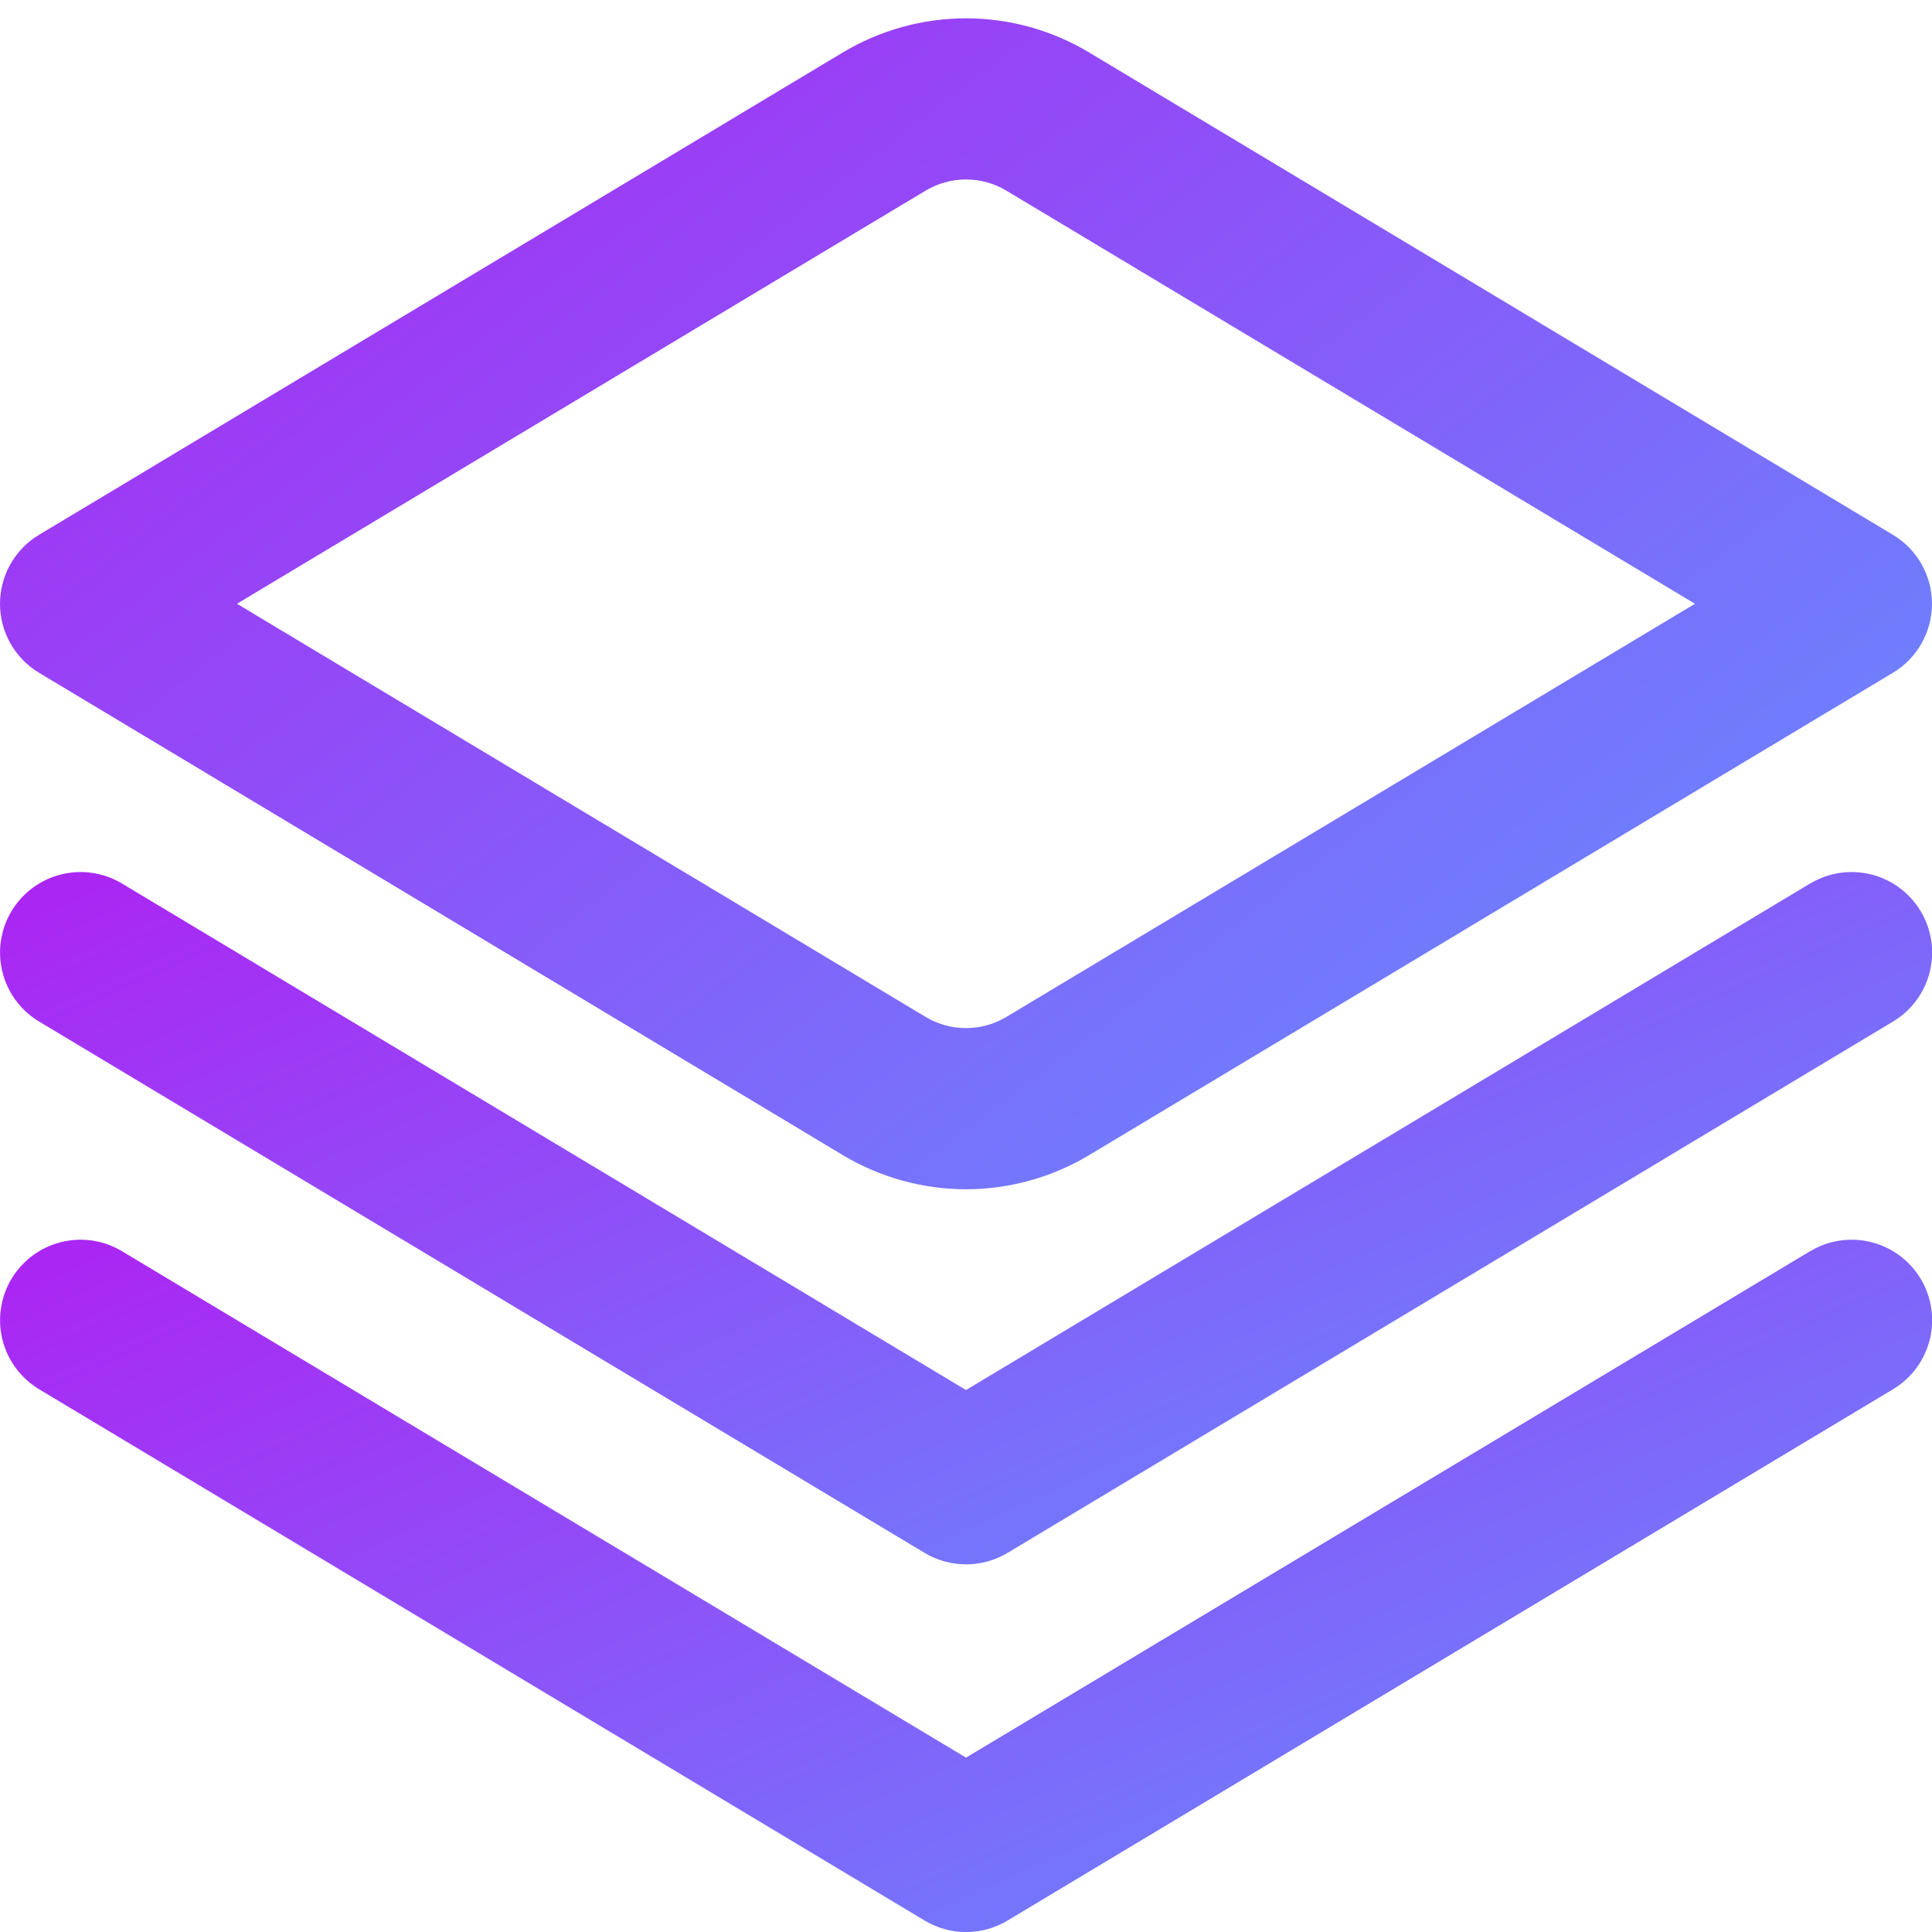 <svg width="55" height="55" viewBox="0 0 55 55" fill="none" xmlns="http://www.w3.org/2000/svg">
<g clip-path="url(#clip0_1304_172)">
<path d="M51.529 25.152L27.5 39.571L3.472 25.152C2.951 24.839 2.327 24.746 1.737 24.894C1.148 25.041 0.641 25.417 0.328 25.938C0.015 26.459 -0.078 27.083 0.07 27.673C0.217 28.262 0.593 28.769 1.114 29.082L26.322 44.207C26.679 44.421 27.087 44.534 27.503 44.534C27.918 44.534 28.326 44.421 28.683 44.207L53.891 29.082C54.412 28.769 54.788 28.262 54.935 27.673C55.083 27.083 54.99 26.459 54.677 25.938C54.364 25.417 53.858 25.041 53.268 24.894C52.678 24.746 52.054 24.839 51.533 25.152H51.529Z" fill="url(#paint0_linear_1304_172)"/>
<path d="M51.529 35.619L27.501 50.036L3.472 35.619C3.214 35.464 2.928 35.362 2.631 35.317C2.333 35.273 2.03 35.288 1.738 35.361C1.446 35.434 1.171 35.564 0.929 35.743C0.687 35.922 0.483 36.147 0.328 36.405C0.173 36.663 0.071 36.949 0.027 37.247C-0.018 37.544 -0.003 37.848 0.07 38.14C0.218 38.73 0.593 39.236 1.114 39.549L26.323 54.674C26.679 54.888 27.087 55.002 27.503 55.002C27.919 55.002 28.327 54.888 28.683 54.674L53.891 39.549C54.413 39.236 54.788 38.73 54.936 38.14C55.083 37.55 54.99 36.926 54.678 36.405C54.365 35.884 53.858 35.508 53.268 35.361C52.678 35.213 52.054 35.306 51.533 35.619H51.529Z" fill="url(#paint1_linear_1304_172)"/>
<path d="M27.5 33.856C26.264 33.855 25.051 33.518 23.991 32.882L1.111 19.152C0.772 18.949 0.492 18.661 0.297 18.317C0.103 17.973 0 17.584 0 17.188C0 16.793 0.103 16.404 0.297 16.06C0.492 15.716 0.772 15.428 1.111 15.225L23.991 1.495C25.051 0.859 26.264 0.522 27.5 0.522C28.736 0.522 29.949 0.859 31.008 1.495L53.888 15.225C54.227 15.428 54.508 15.716 54.702 16.06C54.897 16.404 54.999 16.793 54.999 17.188C54.999 17.584 54.897 17.973 54.702 18.317C54.508 18.661 54.227 18.949 53.888 19.152L31.008 32.882C29.949 33.518 28.736 33.855 27.5 33.856V33.856ZM6.746 17.188L26.354 28.952C26.7 29.159 27.096 29.268 27.5 29.268C27.903 29.268 28.299 29.159 28.646 28.952L48.253 17.188L28.646 5.425C28.299 5.218 27.903 5.109 27.5 5.109C27.096 5.109 26.7 5.218 26.354 5.425V5.425L6.746 17.188Z" fill="url(#paint2_linear_1304_172)"/>
</g>
<defs>
<linearGradient id="paint0_linear_1304_172" x1="1.488" y1="25.739" x2="16.989" y2="60.19" gradientUnits="userSpaceOnUse">
<stop stop-color="#AA27F3"/>
<stop offset="1" stop-color="#6291FF"/>
</linearGradient>
<linearGradient id="paint1_linear_1304_172" x1="1.488" y1="36.207" x2="16.989" y2="70.657" gradientUnits="userSpaceOnUse">
<stop stop-color="#AA27F3"/>
<stop offset="1" stop-color="#6291FF"/>
</linearGradient>
<linearGradient id="paint2_linear_1304_172" x1="1.487" y1="2.069" x2="35.251" y2="46.434" gradientUnits="userSpaceOnUse">
<stop stop-color="#AA27F3"/>
<stop offset="1" stop-color="#6291FF"/>
</linearGradient>
<clipPath id="clip0_1304_172">
<rect width="55" height="55" fill="white"/>
</clipPath>
</defs>
</svg>
